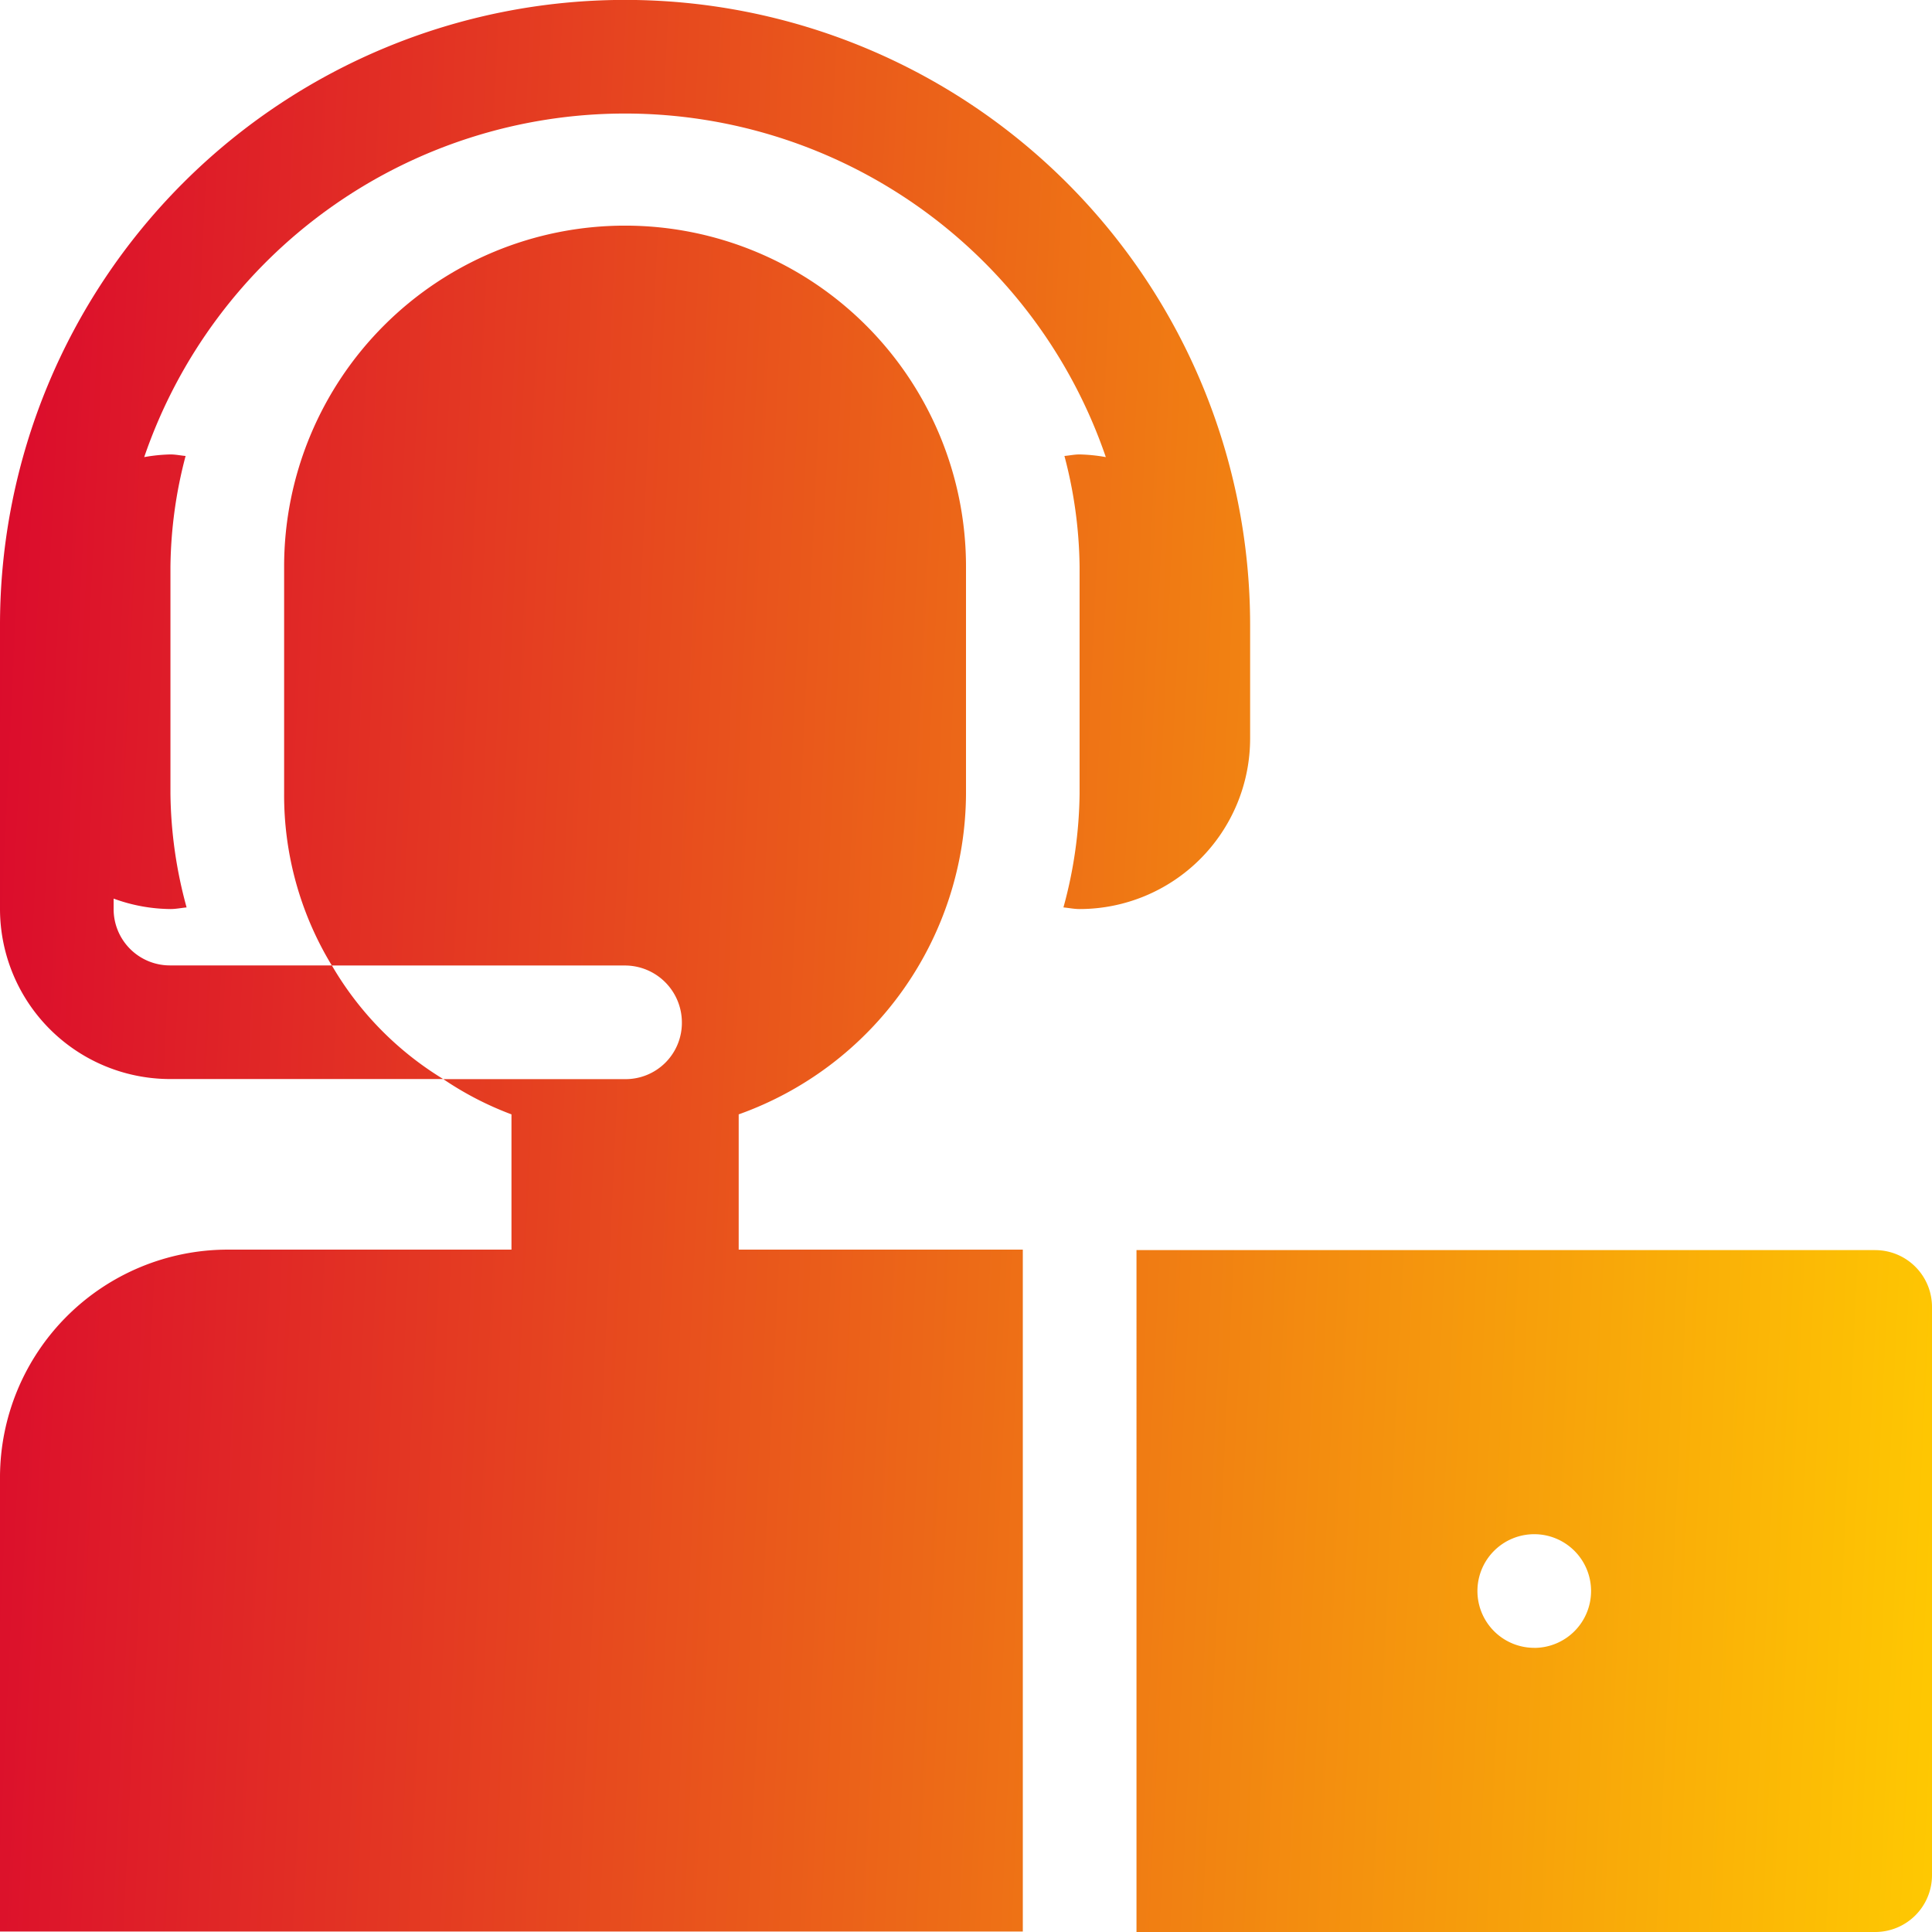 <svg xmlns="http://www.w3.org/2000/svg" xmlns:xlink="http://www.w3.org/1999/xlink" width="42.71" height="42.71" viewBox="0 0 42.71 42.71"><defs><linearGradient id="linear-gradient" x1="1.038" y1="0.5" x2="-0.067" y2="0.448" gradientUnits="objectBoundingBox"><stop offset="0" stop-color="#ffcc01"></stop><stop offset="1" stop-color="#d9002f"></stop></linearGradient></defs><g id="Group_3754" data-name="Group 3754" transform="translate(-6.858 -6.494)"><g id="Group_3753" data-name="Group 3753"><path id="Path_2995" data-name="Path 2995" d="M120.074,127.6a1.244,1.244,0,0,1-1.256,1.256H114.8a7.149,7.149,0,0,0,1.507.779v2.99h-6.281A5.039,5.039,0,0,0,105,137.65V147.7h22.611V132.625H121.33v-2.99a7.563,7.563,0,0,0,5.025-7.085v-5.025a7.537,7.537,0,1,0-15.074,0v5.025a7.239,7.239,0,0,0,1.055,3.794h6.482A1.26,1.26,0,0,1,120.074,127.6Zm26.38,5.035h-16.33V147.71h16.33a1.256,1.256,0,0,0,1.256-1.256V133.892a1.256,1.256,0,0,0-1.256-1.256Zm-7.537,8.793a1.256,1.256,0,1,1,1.256-1.256A1.256,1.256,0,0,1,138.916,141.429Zm-6.281-20.1v-2.512a13.818,13.818,0,0,0-27.636,0v6.27a3.763,3.763,0,0,0,3.768,3.768h6.03a7.149,7.149,0,0,1-2.462-2.512h-3.568a1.244,1.244,0,0,1-1.256-1.256v-.221a3.726,3.726,0,0,0,1.256.231c.122,0,.238-.025.357-.036a9.838,9.838,0,0,1-.357-2.512v-5.025a9.939,9.939,0,0,1,.335-2.443c-.112-.01-.22-.034-.335-.034a3.735,3.735,0,0,0-.58.059,11.235,11.235,0,0,1,21.258,0,3.735,3.735,0,0,0-.58-.059c-.115,0-.223.024-.335.034a9.938,9.938,0,0,1,.335,2.443v5.025a9.838,9.838,0,0,1-.357,2.512c.119.011.235.036.357.036A3.772,3.772,0,0,0,132.636,121.33Z" transform="translate(-98.142 -98.506)" fill="url(#linear-gradient)"></path></g></g></svg>